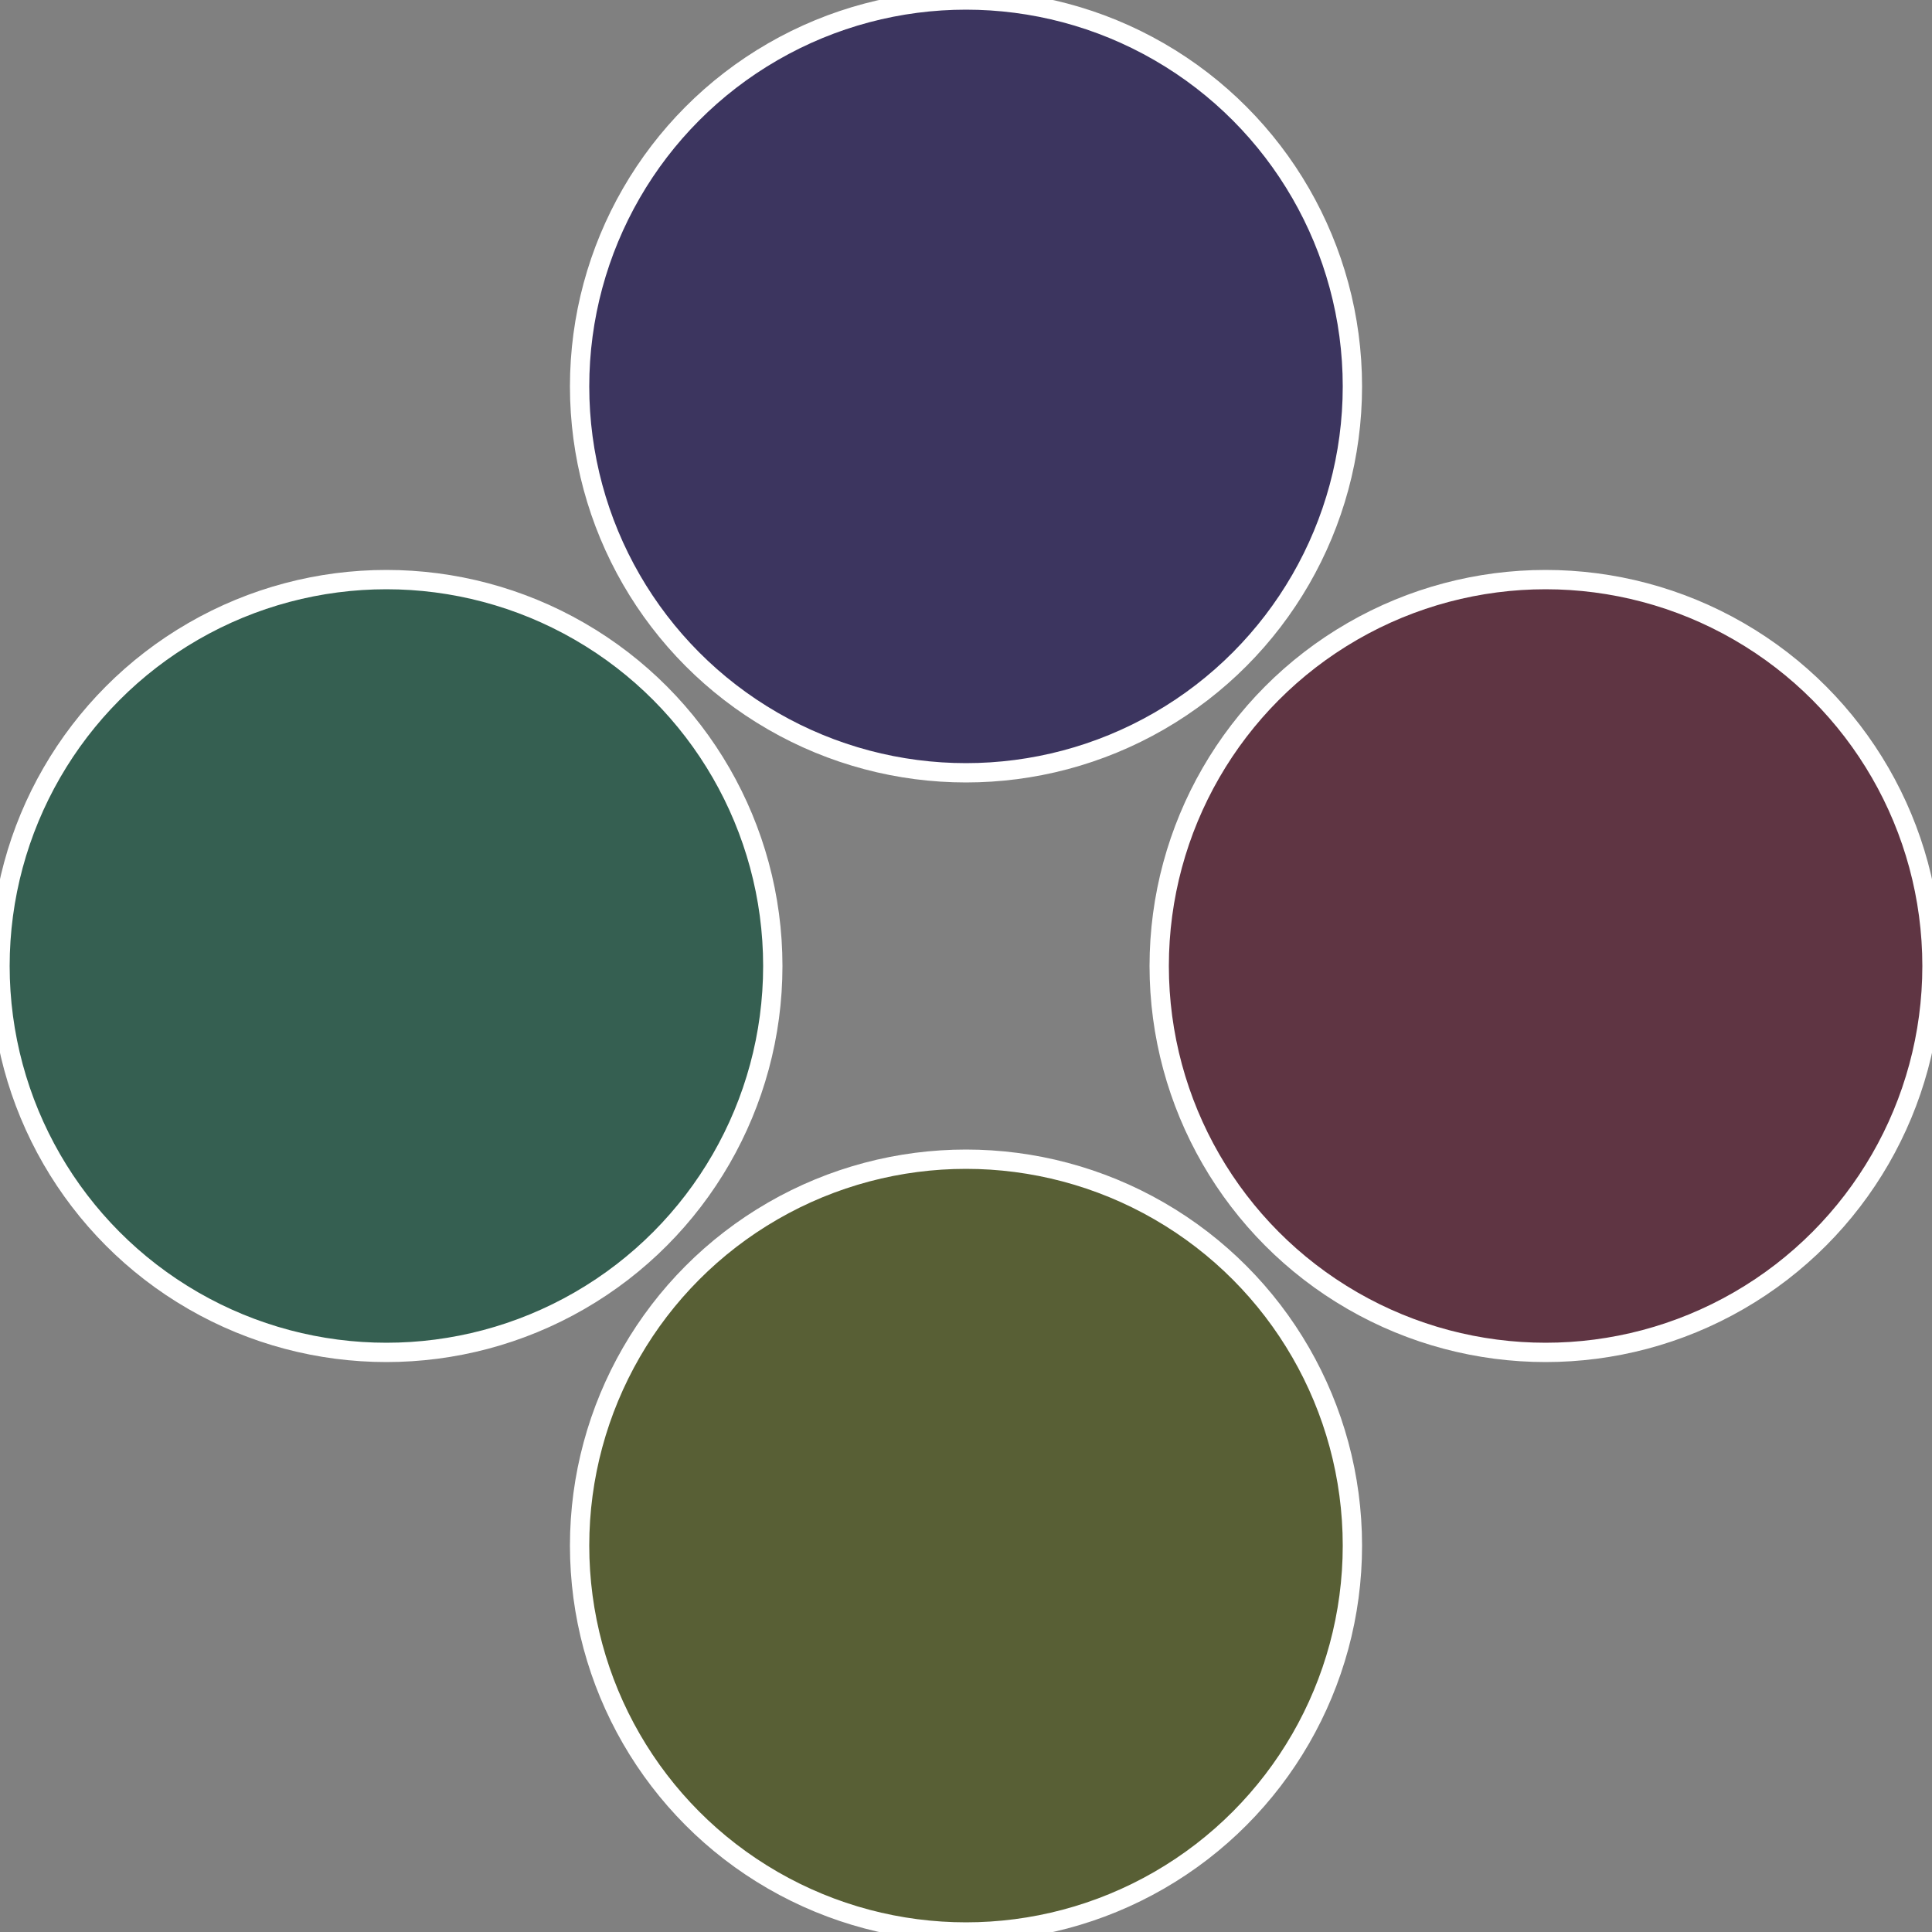 <?xml version="1.0" standalone="no"?>
<svg width="500" height="500" viewBox="-1 -1 2 2" xmlns="http://www.w3.org/2000/svg">
 
                <rect x="-1" y="-1" width="2" height="2" fill="#808080" stroke="none"/>
 
                <circle cx="0.6" cy="0" r="0.4" fill="#5f3543" stroke="#fff" stroke-width="1%" />
             
                <circle cx="3.6739403974421E-17" cy="0.6" r="0.4" fill="#585f35" stroke="#fff" stroke-width="1%" />
             
                <circle cx="-0.6" cy="7.3478807948841E-17" r="0.4" fill="#355f51" stroke="#fff" stroke-width="1%" />
             
                <circle cx="-1.1021821192326E-16" cy="-0.6" r="0.4" fill="#3c355f" stroke="#fff" stroke-width="1%" />
            </svg>
